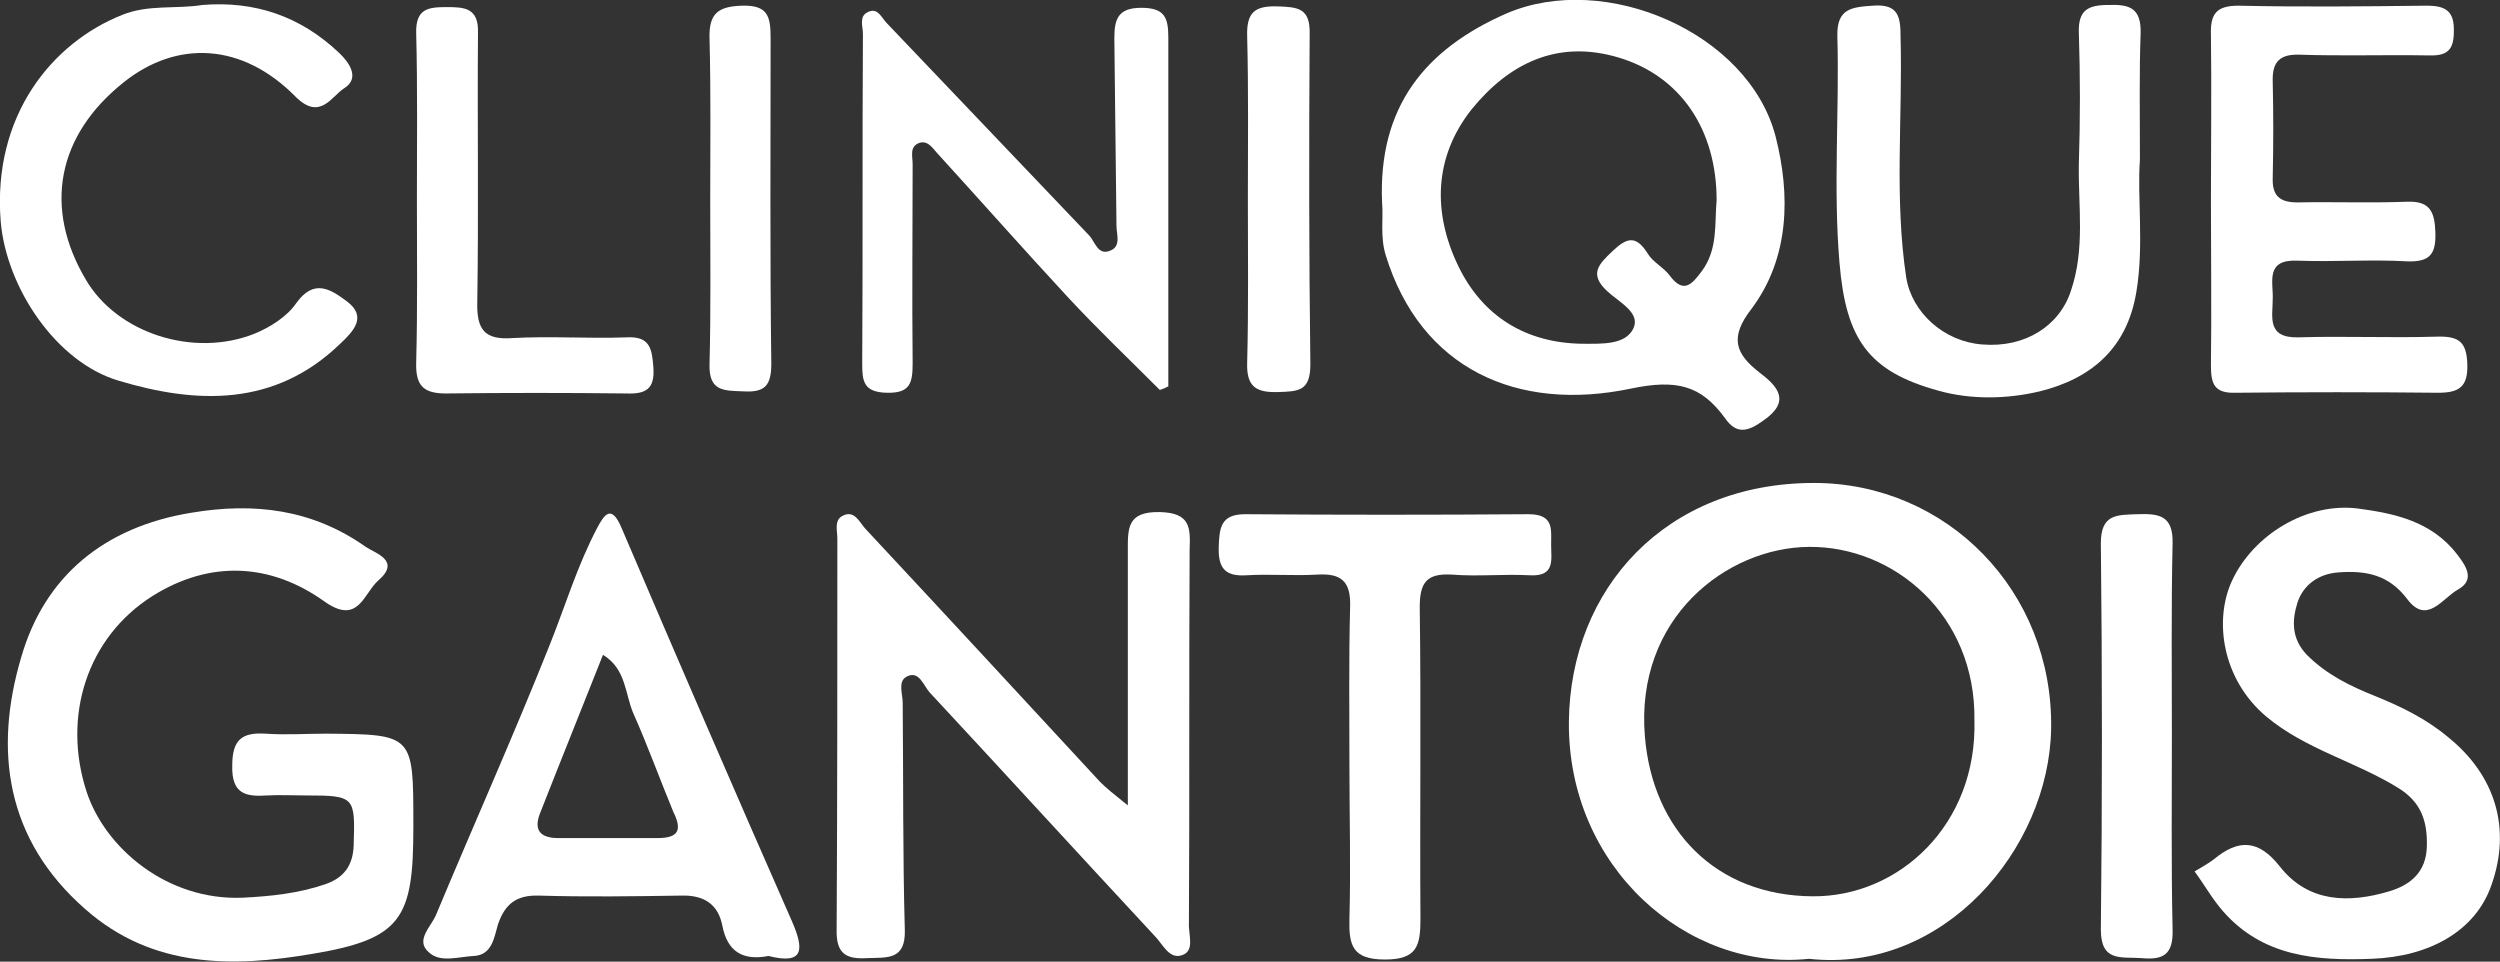 <?xml version="1.0" encoding="utf-8"?>
<!-- Generator: Adobe Illustrator 25.4.1, SVG Export Plug-In . SVG Version: 6.00 Build 0)  -->
<svg version="1.1" id="Calque_1" xmlns="http://www.w3.org/2000/svg" xmlns:xlink="http://www.w3.org/1999/xlink" x="0px" y="0px"
	 viewBox="0 0 352 135.4" style="enable-background:new 0 0 352 135.4;" xml:space="preserve">
<rect x="0" y="0" width="352" height="135.4" fill="#333333" stroke="none"/>
<style type="text/css">
	.st0{fill:#FFFFFF;}
</style>
<g>
	<path class="st0" d="M255.4,68c-20.8,0-34.3,14.8-34.5,33.6c-0.2,20.6,16.8,35.2,33.8,33.4c18.9,2.1,33.8-15.4,34.1-32.4
		C289.1,83.2,274.1,68,255.4,68z M255.2,126.2c-13.6-0.1-22.5-9.3-23.6-22.5C230.2,87,243.1,77.1,254.7,77
		c12-0.1,23.5,9.6,23.3,24.4C278.4,116.1,267.4,126.3,255.2,126.2z"/>
	<path class="st0" d="M58.2,116v0.5c0,12.8-1.6,15.7-14.2,17.8c-11.1,1.9-22.5,2.1-32-6.3c-11.2-9.8-12.9-22.4-9-35.5
		c3.3-11.4,11.7-18.3,23.9-20.3c8.9-1.5,17.1-0.5,24.6,4.8c1.3,0.9,5,1.9,1.8,4.7c-2.1,1.8-2.8,6.4-7.6,3
		c-7.7-5.5-16.2-5.8-24.2-0.8c-9.2,5.8-12.8,16.9-9.3,27.6c2.6,7.9,11.3,15.3,21.9,14.9c4-0.2,7.9-0.6,11.7-1.9
		c2.6-0.9,3.9-2.6,4-5.5c0.2-6.8,0.2-7-6.7-7c-1.8,0-3.7-0.1-5.5,0c-3,0.2-5-0.2-4.9-4.2c0-3.7,1.4-4.7,4.7-4.5c2.8,0.2,5.7,0,8.5,0
		C58.2,103.4,58.2,103.4,58.2,116z"/>
	<path class="st0" d="M166.4,134.5c-1.8,0.6-2.7-1.6-3.8-2.7c-10.6-11.4-21.1-22.9-31.7-34.3c-0.9-1-1.5-3.2-3.3-2.2
		c-1.2,0.7-0.5,2.4-0.5,3.7c0.1,10.7,0,21.3,0.3,32c0.1,4.2-2.5,3.8-5.2,3.9c-3.1,0.2-4.5-0.6-4.4-4.1c0.1-18.3,0.1-36.6,0.1-55
		c0-1.1-0.5-2.6,0.8-3.2c1.6-0.8,2.3,0.9,3.1,1.8c11.1,11.9,22.1,23.8,33.1,35.7c0.9,0.9,1.9,1.7,3.9,3.3c0-12.7,0-24.2,0-35.7
		c0-3.2-0.2-5.7,4.5-5.6c4.4,0.1,4.3,2.3,4.2,5.3c-0.1,17.5,0,35-0.1,52.5C167.3,131.6,168.3,133.9,166.4,134.5z"/>
	<path class="st0" d="M247.8,52.5c-3.5-2.7-4.3-5-1.2-9c5.4-7.2,5.5-16.1,3.4-24.3c-3.8-14.6-24-23.3-37.9-17.3
		c-11.4,5-18.1,13.1-17.5,26.7c0.2,2-0.3,4.7,0.5,7.3c4.9,16,18.5,22.2,34.6,18.8c6.3-1.3,9.8-0.5,13.2,4.2c1.6,2.3,3.2,1.9,5.4,0.3
		C252.2,56.5,250.3,54.4,247.8,52.5z M239.6,38.2c-1.3,1.7-2.5,3.3-4.5,0.6c-0.9-1.2-2.4-1.9-3.1-3.1c-1.7-2.7-3-2.2-5-0.3
		c-1.9,1.8-3.3,3.2-0.7,5.6c1.6,1.5,4.7,3,3.7,5.2c-1.1,2.4-4.5,2.2-7.2,2.2c-8-0.1-14.1-3.9-17.5-11c-3.6-7.5-3.4-15.3,1.9-22
		c5.2-6.4,12-9.9,20.7-7.3s13.8,10.1,13.8,20.1C241.4,31.6,241.9,35.1,239.6,38.2z"/>
	<path class="st0" d="M350.8,124.6c-2.2,6.4-8.6,10.1-16.9,10.4c-7.8,0.3-15.3-0.3-20.9-6.7c-1.5-1.7-2.6-3.7-4-5.6
		c1-0.6,1.9-1.1,2.7-1.7c3.5-2.9,6.3-2.8,9.3,1c4,5.1,9.7,5.2,15.4,3.5c3-0.9,5.2-2.7,5.3-6.3c0.1-3.6-0.8-6.3-4.1-8.3
		c-6-3.7-13-5.4-18.5-10c-6.3-5.3-7.4-13.7-4.8-19.2c3-6.4,10.5-11,17.7-10.1c5.2,0.7,10.4,1.8,14,6.5c1.4,1.8,2.4,3.6,0.1,4.9
		c-2.2,1.2-4.4,5.1-7.2,1.3c-2.6-3.4-5.8-4-9.7-3.7c-2.8,0.2-4.9,1.8-5.7,4.2c-0.8,2.5-0.9,5.1,1.3,7.4c2.8,2.8,6.1,4.4,9.6,5.8
		c3.7,1.5,7.2,3.2,10.3,5.8C351.4,109.2,353.6,116.7,350.8,124.6z"/>
	<path class="st0" d="M111.5,129.7c-8.1-18.4-16.1-36.9-24-55.4c-1.4-3.3-2.4-1.9-3.4,0c-2.8,5.3-4.5,11-6.7,16.5
		c-5.1,12.8-10.7,25.3-16,38c-0.7,1.7-3,3.6-1,5.3c1.6,1.5,4.2,0.6,6.3,0.5c2.6-0.1,2.9-2.7,3.4-4.4c1-3,2.7-4.2,5.8-4.1
		c6.7,0.2,13.3,0.1,20,0c3.2-0.1,5.2,1.2,5.8,4.2c0.7,3.7,2.9,5,6.5,4.3C113.3,135.9,113.2,133.6,111.5,129.7z M92.6,118
		c-4.6,0-9.3,0-14,0c-2.4,0-3.5-1-2.6-3.4c2.9-7.4,5.9-14.8,8.9-22.4c3.3,2,3.1,5.6,4.3,8.3c2,4.5,3.7,9.2,5.6,13.8
		C96.1,116.9,95.5,118,92.6,118z"/>
	<path class="st0" d="M301.4,4.7c-0.2,5.5-0.1,11-0.1,17.8c-0.4,5.3,0.6,12-0.5,18.6c-1.3,7.9-6.3,12.2-13.6,14
		c-4.6,1.1-9.7,1.2-14.3-0.1c-9.8-2.7-13-7.2-13.9-18c-0.9-10.6,0-21.3-0.3-31.9c-0.1-3.9,2-4.1,5-4.3c3.7-0.3,3.9,1.7,3.9,4.5
		c0.3,11.3-0.9,22.6,0.8,33.8c0.8,4.9,5.3,9,10.7,9.4c6,0.5,10.9-2.6,12.5-7.6c2-5.9,1-11.9,1.1-17.8c0.2-6.2,0.2-12.3,0-18.5
		c-0.1-3.2,1.3-3.9,4.2-3.9C299.8,0.6,301.5,1.1,301.4,4.7z"/>
	<path class="st0" d="M164.5,54.4c-0.4,0.2-0.8,0.4-1.2,0.5c-4.3-4.3-8.7-8.5-12.8-12.9c-6.3-6.8-12.4-13.7-18.6-20.5
		c-0.7-0.8-1.3-1.7-2.4-1.4c-1.5,0.5-1,1.9-1,3c0,9.3-0.1,18.6,0,28c0,2.8-0.3,4.3-3.7,4.2c-3.2-0.1-3.4-1.6-3.4-4.1
		c0.1-15.5,0-30.9,0.1-46.4c0-1.1-0.6-2.5,0.7-3.1c1.4-0.7,1.9,0.8,2.7,1.6c9.5,10,19,19.9,28.5,29.9c0.8,0.9,1.2,2.8,2.9,2.1
		c1.6-0.6,0.9-2.3,0.9-3.5c-0.1-8.8-0.2-17.6-0.3-26.4c0-2.7,0.5-4.3,3.8-4.3s3.8,1.4,3.8,4.2C164.5,21.5,164.5,38,164.5,54.4z"/>
	<path class="st0" d="M347.4,51.3c0.1,3.2-1.2,4-4.1,4c-9.5-0.1-19-0.1-28.5,0c-3.1,0.1-3.5-1.3-3.5-3.9c0.1-7.7,0-15.3,0-23
		c0-7.8,0.1-15.7,0-23.5c-0.1-3,0.8-4.1,3.9-4.1c8.8,0.2,17.7,0.1,26.5,0c2.7,0,3.9,0.8,3.8,3.7c0,2.8-1.2,3.4-3.7,3.3
		c-6-0.1-12,0.1-18-0.1c-2.8-0.1-3.9,1-3.8,3.8c0.1,4.5,0.1,9,0,13.5c-0.1,2.6,1,3.5,3.5,3.5c5.2-0.1,10.3,0.1,15.5-0.1
		c3.2-0.1,3.8,1.5,3.9,4.3c0.1,3-0.7,4.2-3.9,4.1c-5.2-0.3-10.3,0.1-15.5-0.1c-4.6-0.2-3.4,3-3.5,5.4c0,2.5-0.9,5.5,3.6,5.4
		c6.5-0.2,13,0.1,19.5-0.1C346.3,47.3,347.3,48.2,347.4,51.3z"/>
	<path class="st0" d="M47.9,48.4c-9.2,8.9-20.2,8.5-31.2,5.2C7.9,51,0.9,40.5,0.1,31.2C-1.1,16.2,7.4,6,17.2,2.1
		c3.7-1.5,7.6-0.8,11.3-1.4c7.4-0.6,13.8,1.6,19.2,6.7c1.5,1.4,3,3.6,0.8,5c-1.8,1.1-3.4,4.7-6.9,1.2c-7.5-7.6-16.7-8-24.2-2
		C8,19.1,6.1,29.3,12.1,39.4c4.4,7.5,15.1,11,23.7,7.6c2.2-0.9,4.6-2.4,5.9-4.3c2.5-3.5,4.8-2,7.1-0.3
		C51.8,44.6,49.7,46.7,47.9,48.4z"/>
	<path class="st0" d="M218.4,76.7c0,2.1,0.6,4.5-3,4.3c-3.7-0.2-7.3,0.2-11-0.1c-3.6-0.2-4.5,1.2-4.5,4.6c0.2,14.6,0,29.3,0.1,43.9
		c0,3.8-0.5,5.7-5,5.7c-4.6,0-5.1-2-5-5.8c0.2-7.1,0-14.3,0-21.5c0-7.5-0.1-15,0.1-22.4c0.1-3.5-1.2-4.7-4.6-4.5
		c-3.3,0.2-6.7-0.1-10,0.1c-3.2,0.2-4-1.2-3.9-4.1c0.1-2.6,0.3-4.5,3.7-4.5c13.3,0.1,26.6,0.1,39.9,0
		C218.8,72.4,218.4,74.5,218.4,76.7z"/>
	<path class="st0" d="M92,51.8c0.2,3-1.1,3.7-3.8,3.6c-8.5-0.1-17-0.1-25.4,0c-3.2,0-4.3-1.1-4.2-4.4c0.2-7.6,0.1-15.3,0.1-22.9
		c0-7.8,0.1-15.6-0.1-23.4C58.5,1.2,60.3,1,62.9,1c2.5,0,4.5,0.1,4.4,3.6c-0.1,12.6,0.1,25.3-0.1,37.9c-0.1,3.9,1,5.4,5,5.1
		c5.3-0.3,10.7,0.1,16-0.1C91.6,47.3,91.8,49.2,92,51.8z"/>
	<path class="st0" d="M305.9,130.9c0.1,3.5-1.3,4.3-4.4,4c-2.8-0.2-5.7,0.6-5.7-4c0.2-18.1,0.2-36.3,0-54.4c0-4.1,2.2-4,5.1-4.1
		c3-0.1,5.1,0.1,5,4.1c-0.2,9-0.1,18-0.1,27C305.8,112.6,305.7,121.8,305.9,130.9z"/>
	<path class="st0" d="M184.5,51.3c0,3.8-1.7,3.8-4.5,3.9c-3.1,0.1-4.5-0.7-4.4-4.1c0.2-7.7,0.1-15.3,0.1-23c0-7.6,0.1-15.3-0.1-23
		c-0.1-3.4,1.1-4.3,4.3-4.2c2.8,0.1,4.6,0.2,4.5,3.9C184.3,20.3,184.3,35.8,184.5,51.3z"/>
	<path class="st0" d="M108.6,51.2c0,3.1-0.9,4.1-4,3.9c-2.7-0.1-4.8,0-4.7-3.8c0.2-7.6,0.1-15.3,0.1-23s0.1-15.3-0.1-22.9
		c-0.1-3.5,1.2-4.5,4.6-4.6c3.6-0.1,4,1.5,4,4.5C108.5,20.6,108.4,35.9,108.6,51.2z"/>
</g>
</svg>
